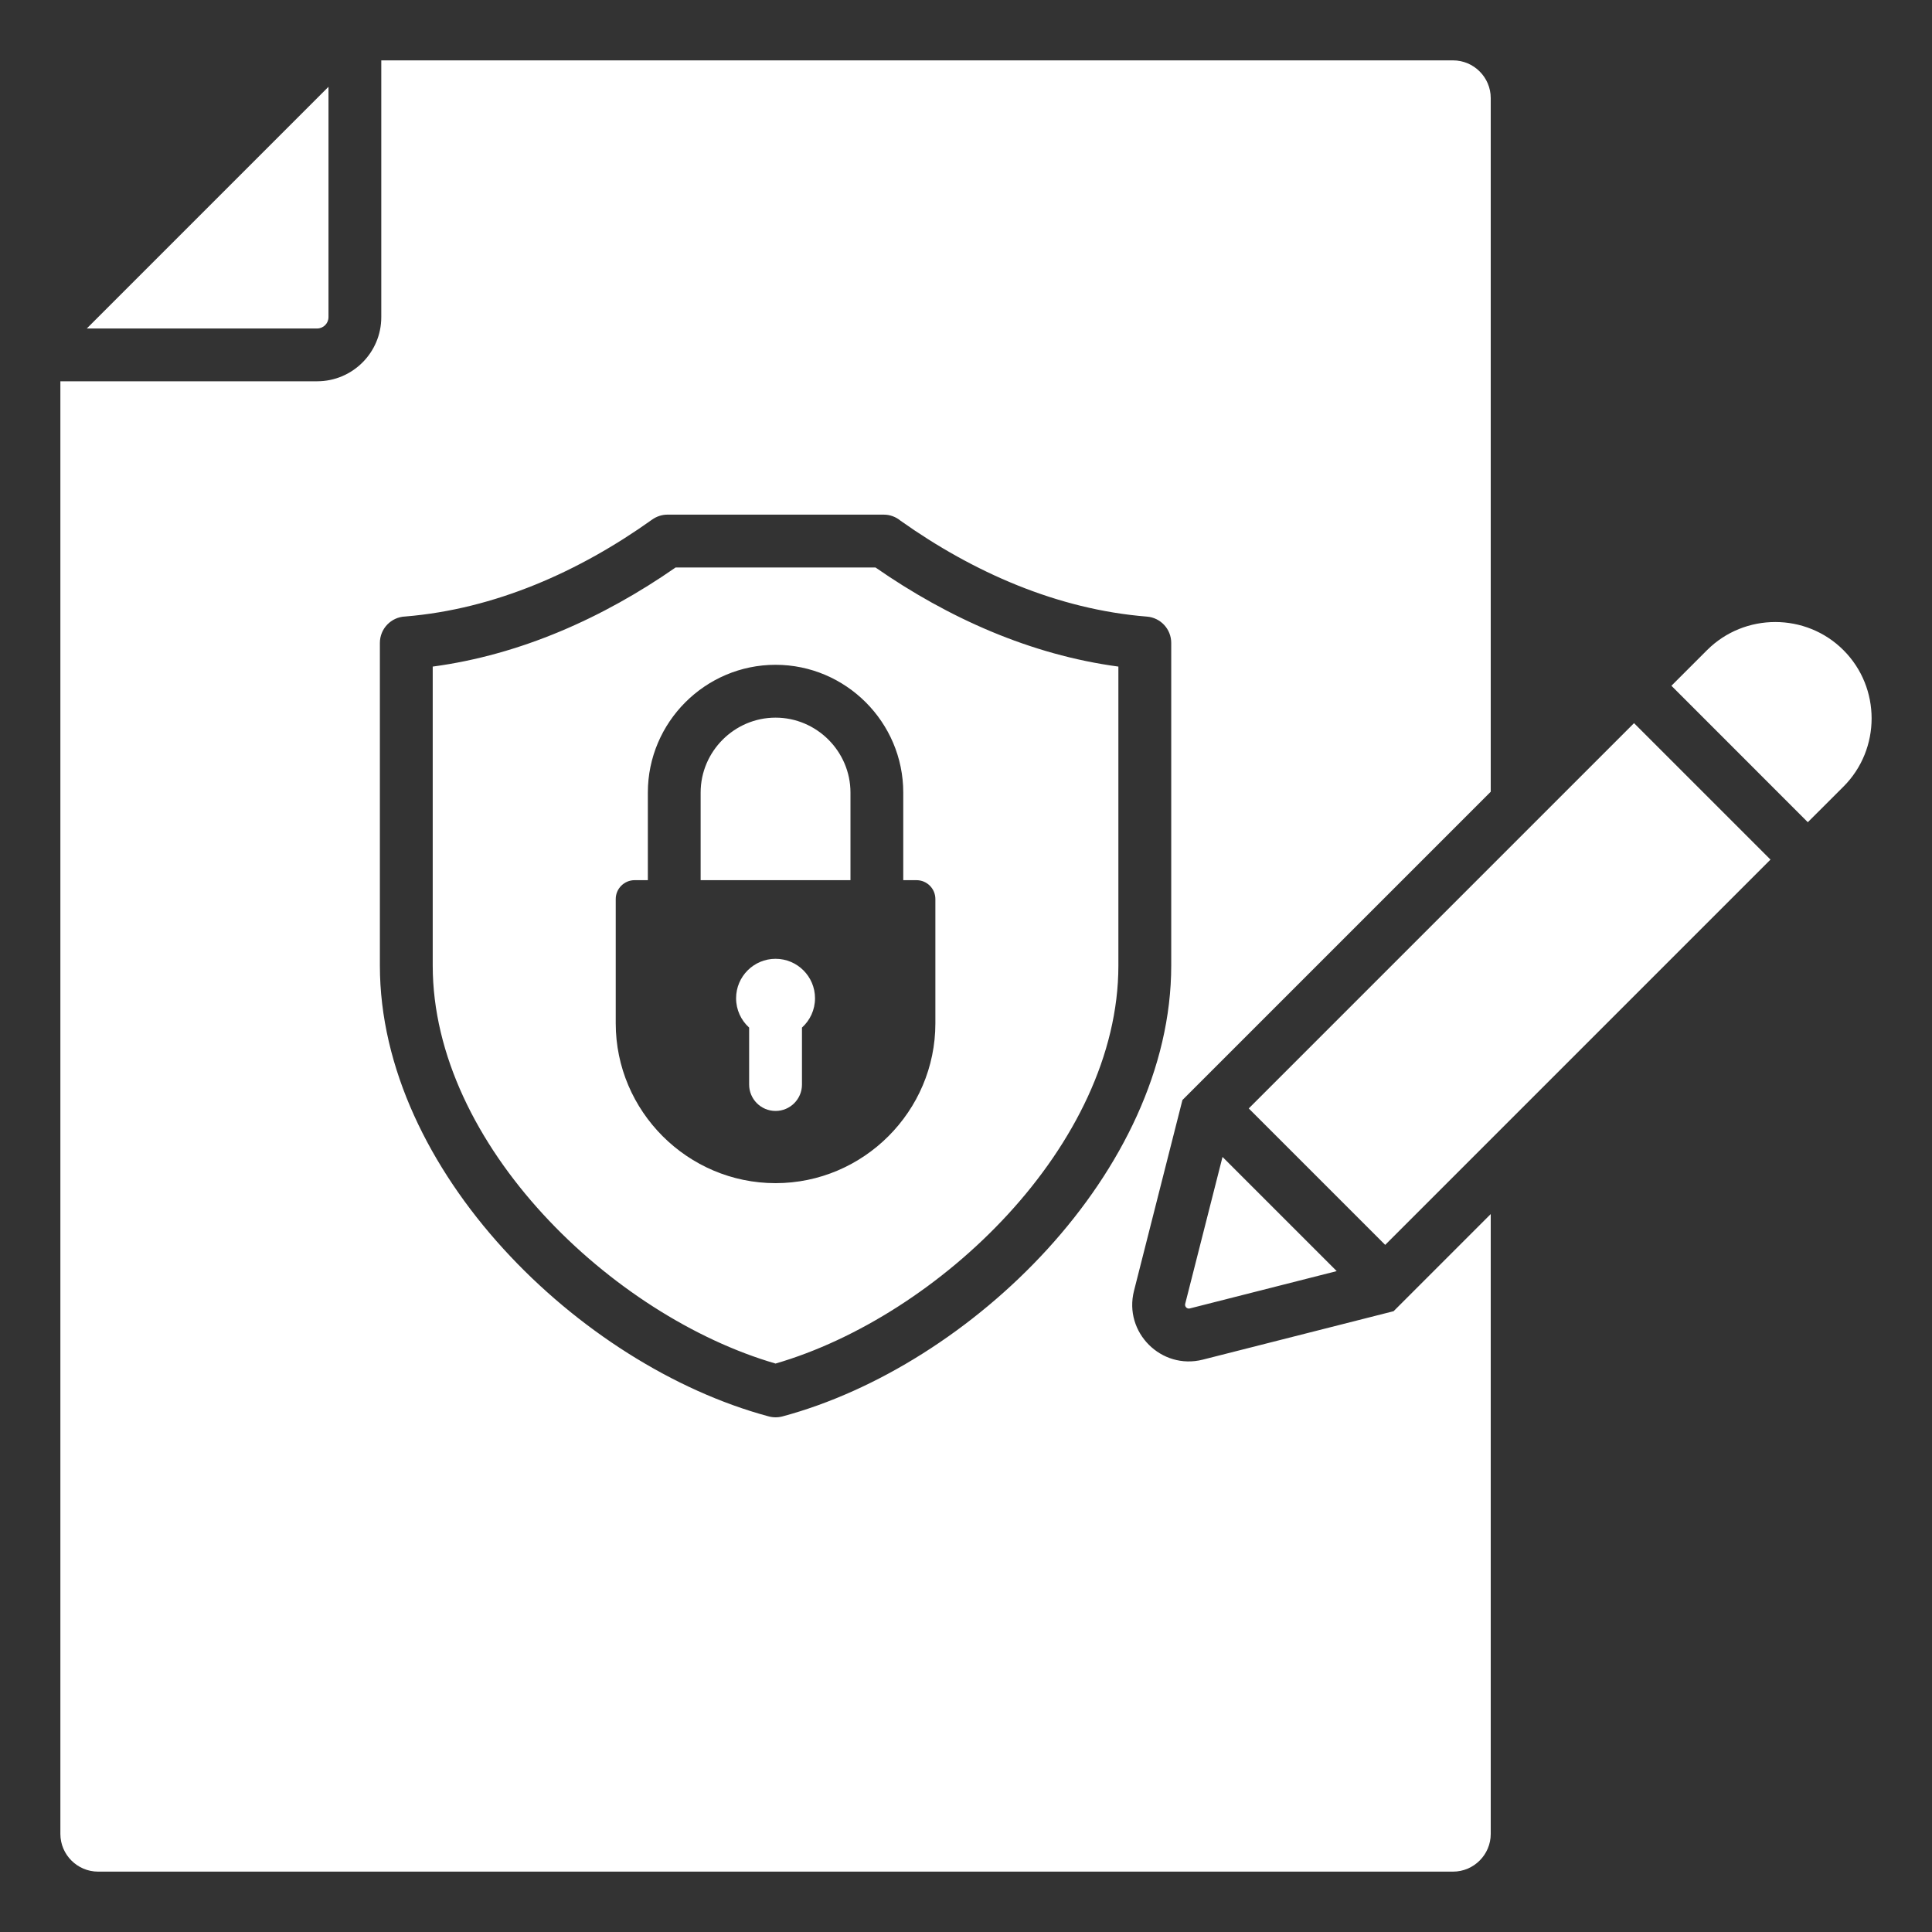 <svg width="40" height="40" viewBox="0 0 40 40" fill="none" xmlns="http://www.w3.org/2000/svg">
<rect x="0" y="0" width="40" height="40" fill="#333333" stroke="none"/>
<path fill-rule="evenodd" clip-rule="evenodd" d="M30.083 1.25H7.894V6.566C7.894 7.299 7.299 7.894 6.566 7.894H1.25V37.969C1.25 38.399 1.601 38.75 2.031 38.75H30.083C30.513 38.75 30.864 38.399 30.864 37.969V25.136L28.853 27.147L24.902 28.15C24.043 28.368 23.26 27.585 23.478 26.726L24.481 22.775L30.864 16.392V2.031C30.864 1.601 30.513 1.25 30.083 1.25ZM24.538 26.995L25.311 23.953L27.675 26.317L24.633 27.09C24.576 27.104 24.524 27.052 24.538 26.995ZM25.854 22.949L33.831 14.972L36.656 17.797L28.679 25.774L25.854 22.949ZM34.605 14.198L37.429 17.023L38.167 16.286C38.944 15.509 38.944 14.238 38.167 13.461C37.391 12.684 36.119 12.684 35.342 13.461L34.605 14.198ZM16.057 19.851C16.508 19.851 16.874 20.217 16.874 20.668C16.874 20.909 16.77 21.125 16.604 21.275V22.454C16.604 22.756 16.359 23.001 16.057 23.001C15.755 23.001 15.51 22.756 15.51 22.454V21.275C15.344 21.125 15.24 20.909 15.24 20.668C15.24 20.217 15.606 19.851 16.057 19.851ZM13.413 18.223V16.409C13.413 14.953 14.601 13.764 16.057 13.764C17.512 13.764 18.701 14.953 18.701 16.409V18.223H18.975C19.191 18.223 19.366 18.398 19.366 18.614V21.187C19.366 23.007 17.877 24.496 16.057 24.496C14.237 24.496 12.748 23.007 12.748 21.187V18.614C12.748 18.398 12.924 18.223 13.139 18.223H13.413ZM17.608 18.223H14.506V16.409C14.506 15.557 15.205 14.858 16.057 14.858C16.909 14.858 17.608 15.557 17.608 16.409V18.223ZM8.389 12.764C10.248 12.612 11.995 11.833 13.501 10.758C13.594 10.692 13.704 10.655 13.817 10.655H18.297C18.43 10.655 18.551 10.703 18.646 10.782C20.15 11.848 21.892 12.618 23.745 12.766C24.029 12.788 24.249 13.025 24.249 13.311V19.99C24.249 24.242 20.104 28.279 16.198 29.326C16.098 29.352 15.996 29.349 15.904 29.322C12.002 28.27 7.865 24.239 7.865 19.99V13.311C7.865 13.016 8.098 12.776 8.389 12.764ZM8.959 13.801C10.779 13.557 12.487 12.792 13.988 11.749H18.126C19.627 12.792 21.335 13.557 23.155 13.801V19.99C23.155 23.709 19.433 27.25 16.057 28.231C12.68 27.25 8.959 23.709 8.959 19.99V13.801ZM6.801 1.797V6.566C6.801 6.695 6.695 6.801 6.566 6.801H1.797L6.801 1.797Z" fill="white"/>
</svg>
